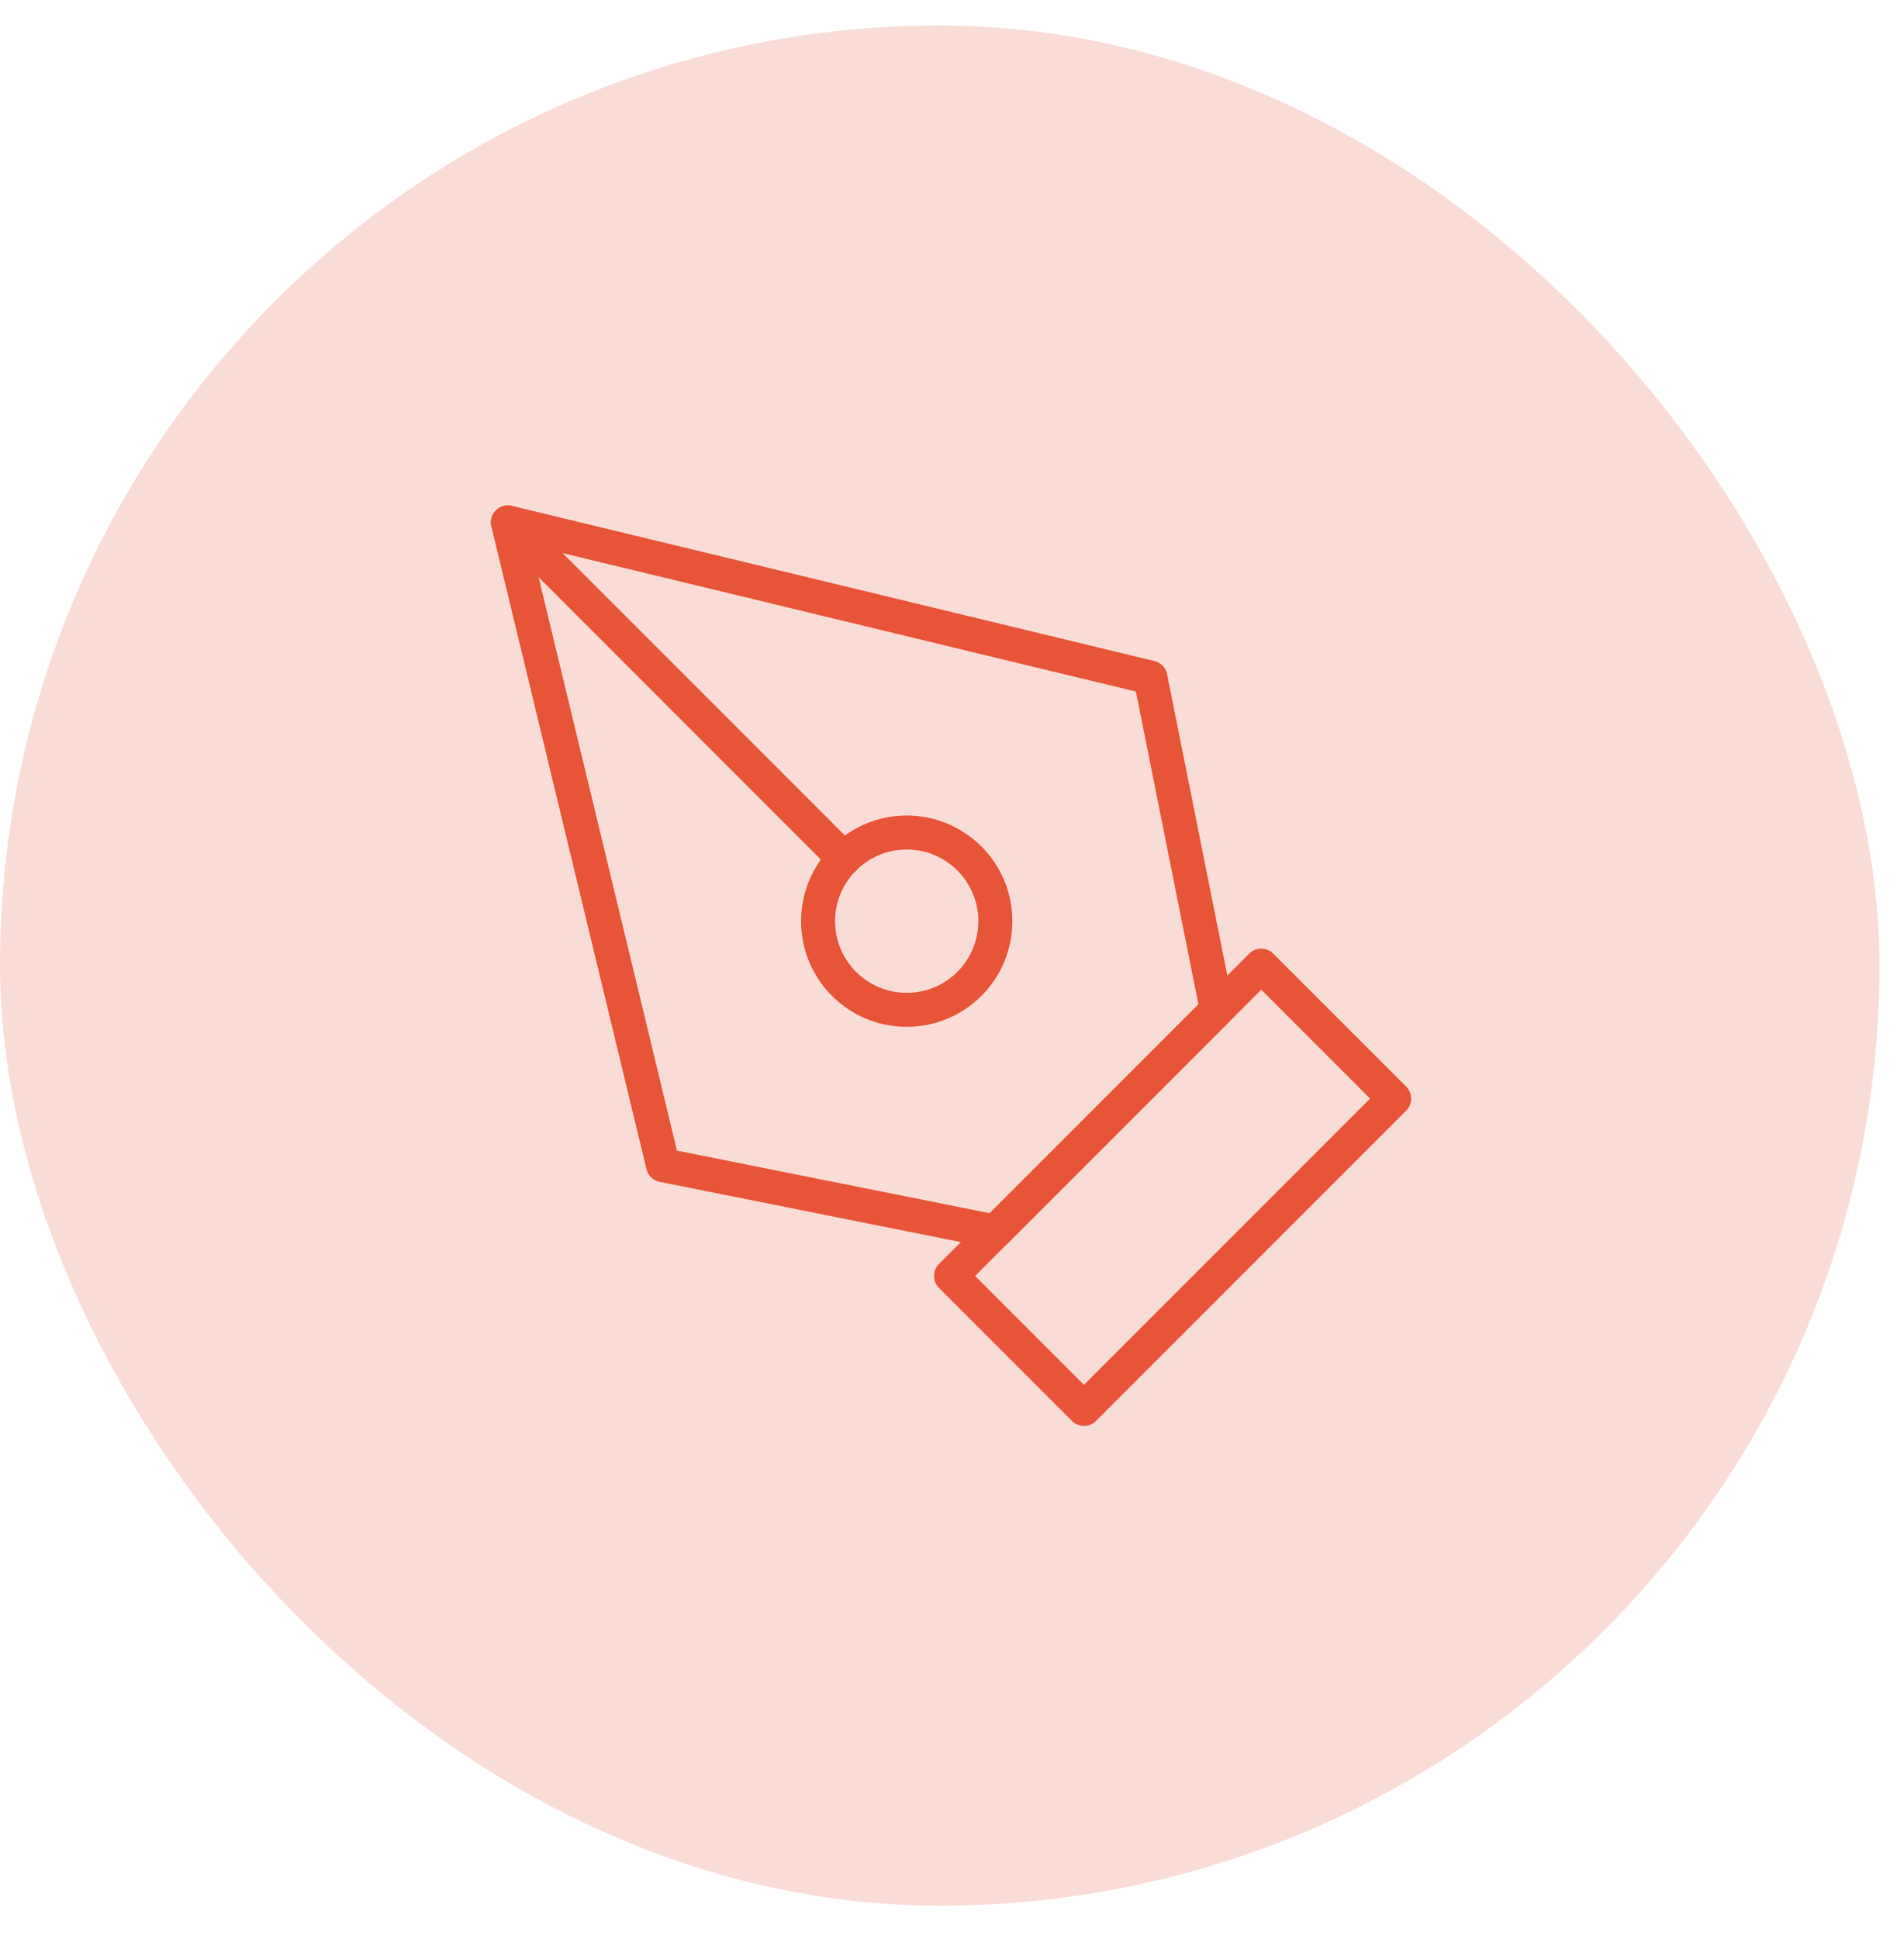 <svg width="56" height="57" viewBox="0 0 56 57" fill="none" xmlns="http://www.w3.org/2000/svg">
<rect y="0.75" width="55.278" height="55.278" rx="27.639" fill="#E75437" fill-opacity="0.2"/>
<path d="M27.972 37.514L37.095 28.391L41.004 32.3L31.881 41.423L27.972 37.514Z" stroke="#E75437" stroke-linecap="round" stroke-linejoin="round"/>
<path d="M35.791 29.695L33.836 19.921L14.938 15.359L19.5 34.257L29.274 36.212L35.791 29.695Z" stroke="#E75437" stroke-linecap="round" stroke-linejoin="round"/>
<path d="M14.938 15.359L24.825 25.246" stroke="#E75437" stroke-linecap="round" stroke-linejoin="round"/>
<path d="M26.668 29.69C28.108 29.69 29.275 28.523 29.275 27.083C29.275 25.643 28.108 24.477 26.668 24.477C25.229 24.477 24.061 25.643 24.061 27.083C24.061 28.523 25.229 29.69 26.668 29.69Z" stroke="#E75437" stroke-linecap="round" stroke-linejoin="round"/>
</svg>
